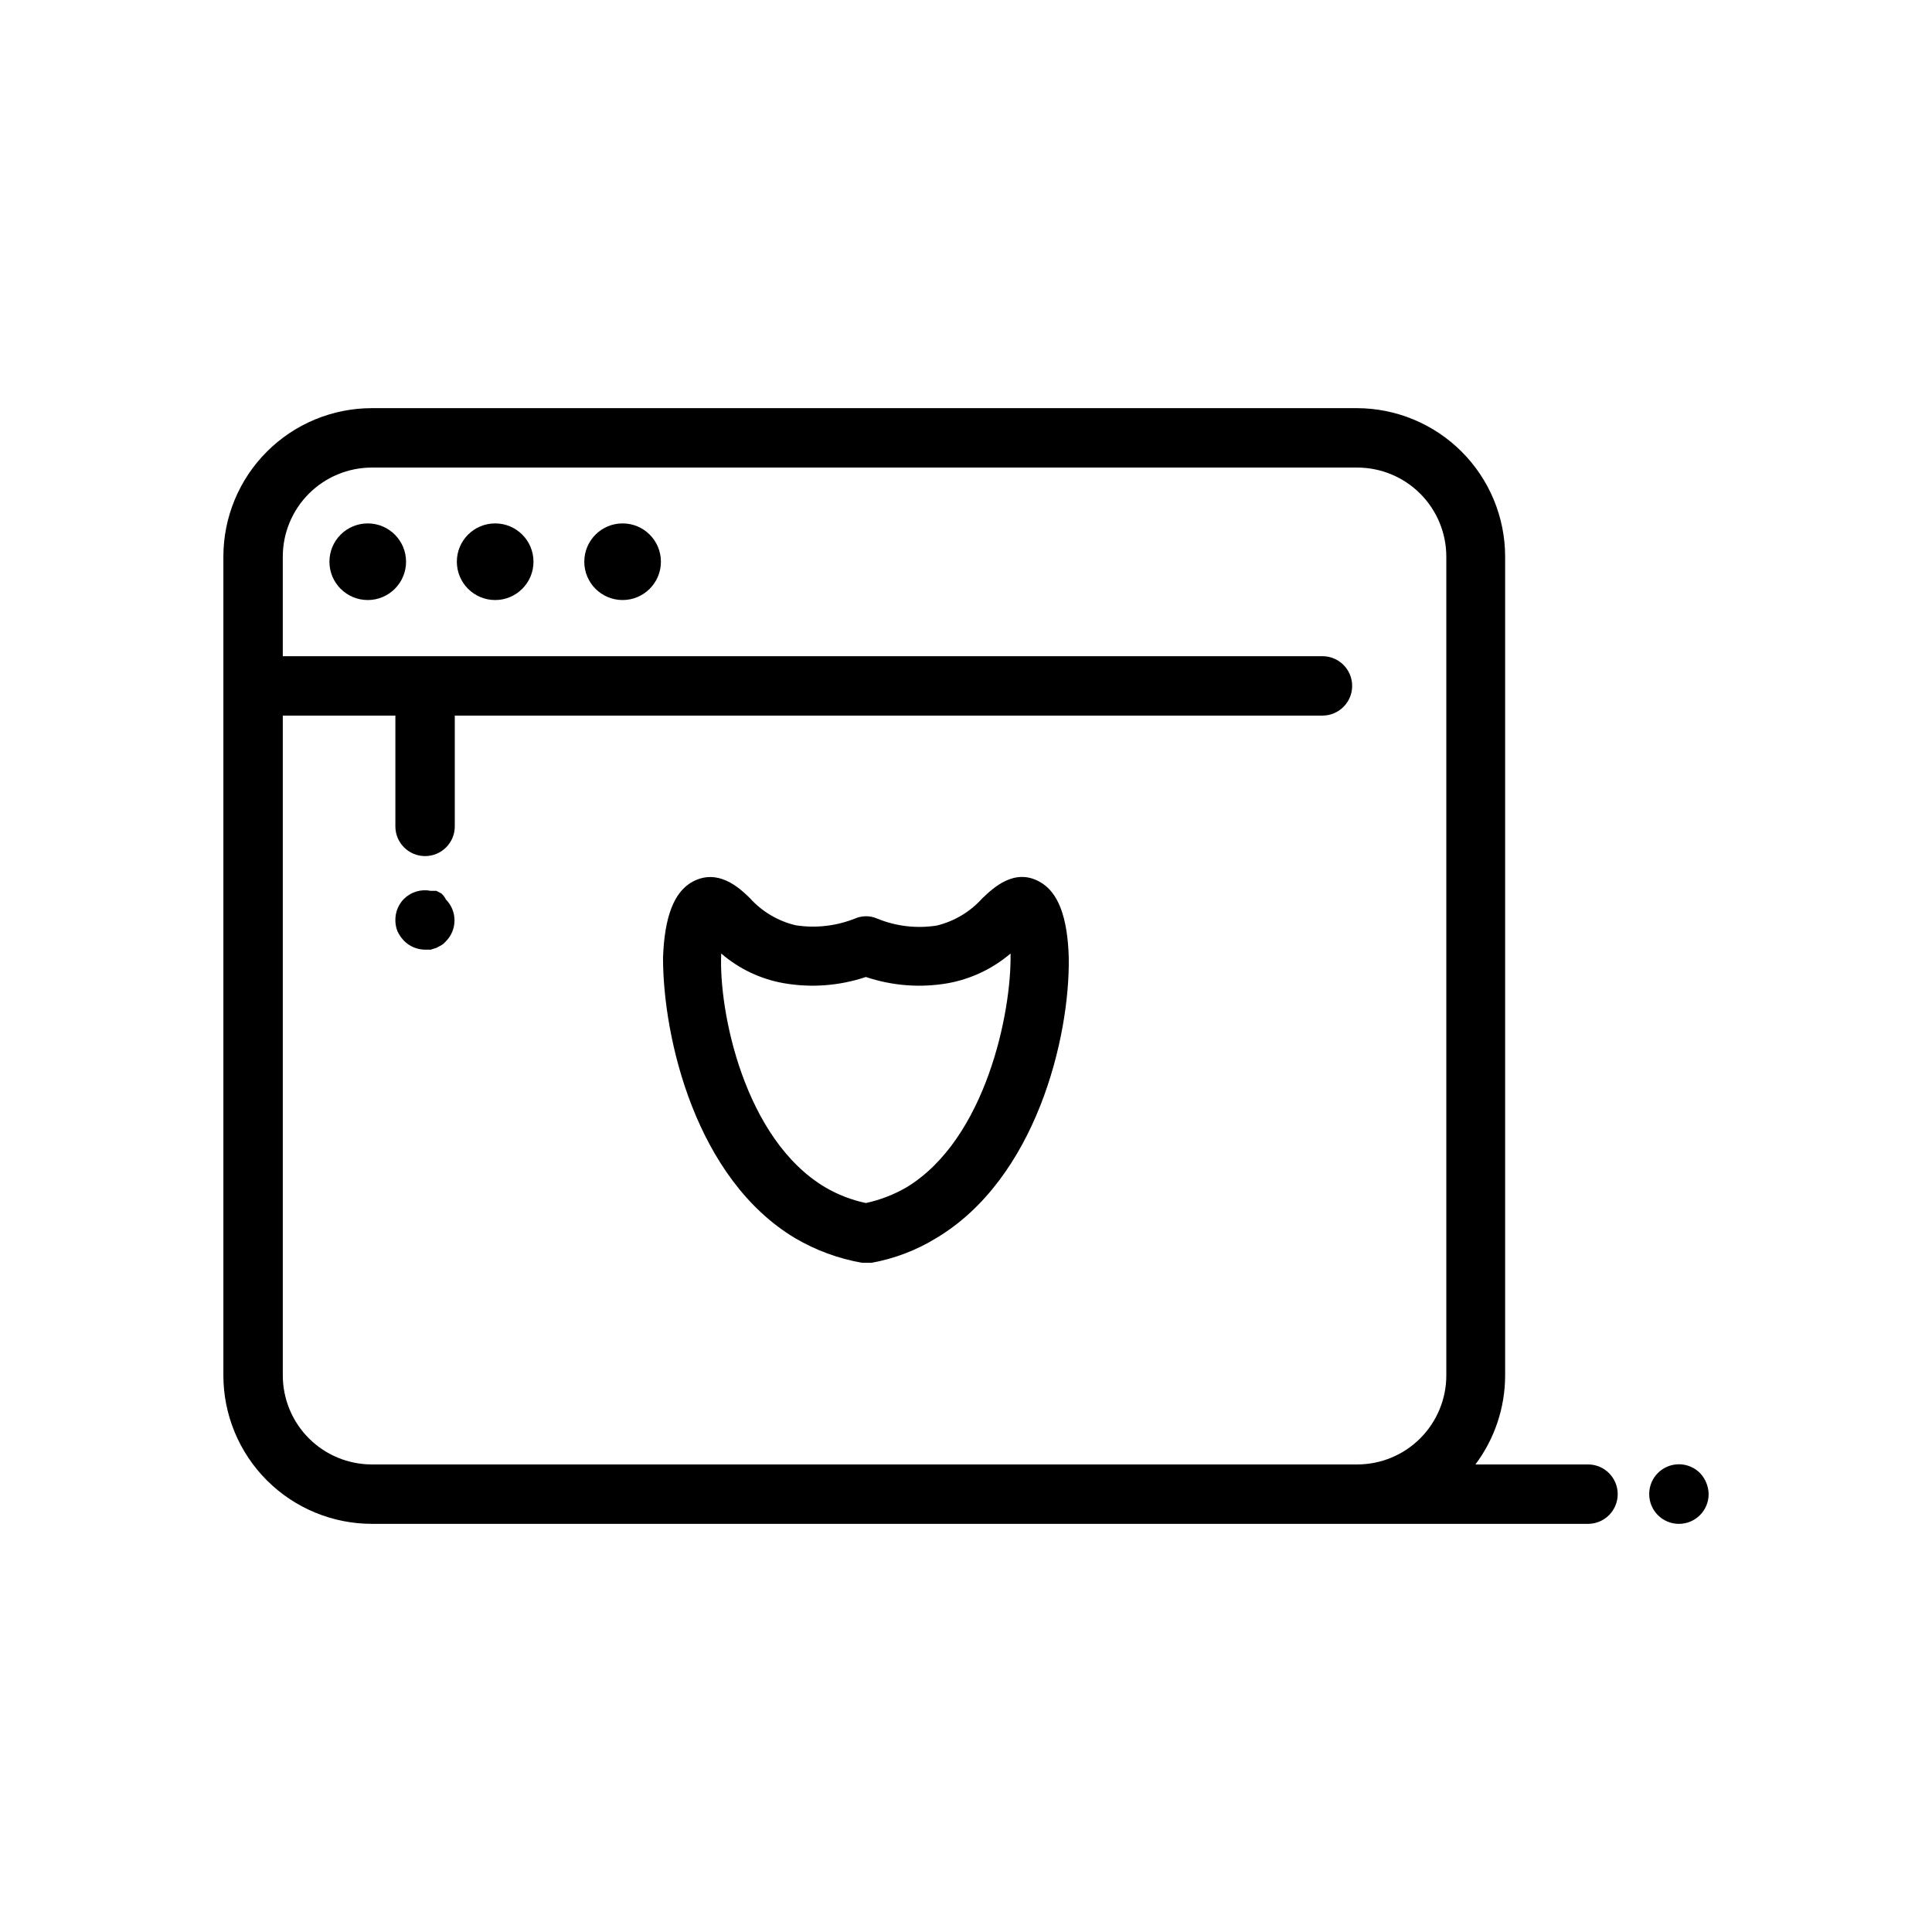 <?xml version="1.0" encoding="UTF-8"?>
<!-- Uploaded to: SVG Repo, www.svgrepo.com, Generator: SVG Repo Mixer Tools -->
<svg fill="#000000" width="800px" height="800px" version="1.1" viewBox="144 144 512 512" xmlns="http://www.w3.org/2000/svg">
 <g>
  <path d="m260.98 380.79-1.34-0.707h-1.496c-2.566-0.516-5.223 0.281-7.086 2.125-1.473 1.484-2.293 3.496-2.281 5.59-0.012 1.023 0.176 2.039 0.551 2.992 0.438 0.926 1.023 1.777 1.73 2.519 1.473 1.5 3.488 2.352 5.59 2.359h1.496l1.496-0.473 1.34-0.707c0.441-0.277 0.84-0.625 1.18-1.023 3.051-3.07 3.051-8.027 0-11.102-0.285-0.594-0.688-1.129-1.18-1.574z"/>
  <path d="m251.61 292.86c0 5.609-4.547 10.156-10.152 10.156-5.609 0-10.156-4.547-10.156-10.156s4.547-10.152 10.156-10.152c5.606 0 10.152 4.543 10.152 10.152"/>
  <path d="m285.38 292.86c0 5.609-4.547 10.156-10.156 10.156-5.609 0-10.156-4.547-10.156-10.156s4.547-10.152 10.156-10.152c5.609 0 10.156 4.543 10.156 10.152"/>
  <path d="m319.15 292.86c0 5.609-4.547 10.156-10.156 10.156-5.606 0-10.152-4.547-10.152-10.156s4.547-10.152 10.152-10.152c5.609 0 10.156 4.543 10.156 10.152"/>
  <path d="m564.84 532.09h-29.836c5.109-6.812 7.871-15.098 7.871-23.613v-216.95c0-10.441-4.144-20.453-11.527-27.832-7.383-7.383-17.395-11.531-27.832-11.531h-260.96c-10.441 0-20.449 4.148-27.832 11.531-7.383 7.379-11.527 17.391-11.527 27.832v216.95c0 10.438 4.144 20.449 11.527 27.832 7.383 7.379 17.391 11.527 27.832 11.527h322.28c4.348 0 7.871-3.523 7.871-7.871s-3.523-7.875-7.871-7.875zm-37.551-206.32v182.71c0 6.262-2.488 12.27-6.918 16.699-4.43 4.426-10.434 6.914-16.699 6.914h-261.11c-6.266 0-12.27-2.488-16.699-6.914-4.43-4.43-6.918-10.438-6.918-16.699v-174.84h29.836v29.363c0 4.348 3.523 7.871 7.871 7.871 4.348 0 7.871-3.523 7.871-7.871v-29.363h229.94c4.348 0 7.875-3.523 7.875-7.871s-3.527-7.871-7.875-7.871h-275.52v-26.371c0-6.266 2.488-12.273 6.918-16.699 4.43-4.43 10.434-6.918 16.699-6.918h261.11c6.266 0 12.27 2.488 16.699 6.918 4.43 4.426 6.918 10.434 6.918 16.699z"/>
  <path d="m594.52 534.38c-2.25-2.273-5.652-2.953-8.605-1.727-2.957 1.227-4.875 4.117-4.856 7.316 0 4.348 3.523 7.871 7.871 7.871 4.348 0 7.875-3.523 7.875-7.871-0.031-2.086-0.848-4.082-2.285-5.59z"/>
  <path d="m419.44 377.64c-6.613-3.621-12.121 1.574-15.113 4.41-3.207 3.594-7.438 6.121-12.121 7.242-5.348 0.832-10.824 0.18-15.824-1.891-1.836-0.781-3.91-0.781-5.746 0-4.992 2.008-10.43 2.633-15.746 1.812-4.711-1.105-8.973-3.637-12.199-7.242-2.914-2.832-8.422-7.871-15.113-4.328-4.961 2.676-7.477 9.289-7.871 20.152 0 21.254 8.66 58.648 35.109 74.391l-0.004-0.004c5.426 3.176 11.367 5.359 17.555 6.457h2.676c6.051-1.102 11.844-3.316 17.082-6.535 26.371-15.742 35.426-53.059 35.109-74.312-0.312-10.863-2.832-17.473-7.793-20.152zm-35.188 81.004c-3.356 1.945-6.992 3.356-10.785 4.172-3.793-0.801-7.438-2.211-10.785-4.172-21.41-12.754-28.262-46.602-27.551-61.953 4.727 4.078 10.465 6.797 16.609 7.871 7.269 1.262 14.734 0.691 21.727-1.652 6.992 2.348 14.461 2.918 21.727 1.652 6.137-1.109 11.867-3.824 16.609-7.871 0.316 15.43-6.531 49.199-27.551 61.953z"/>
 </g>
</svg>